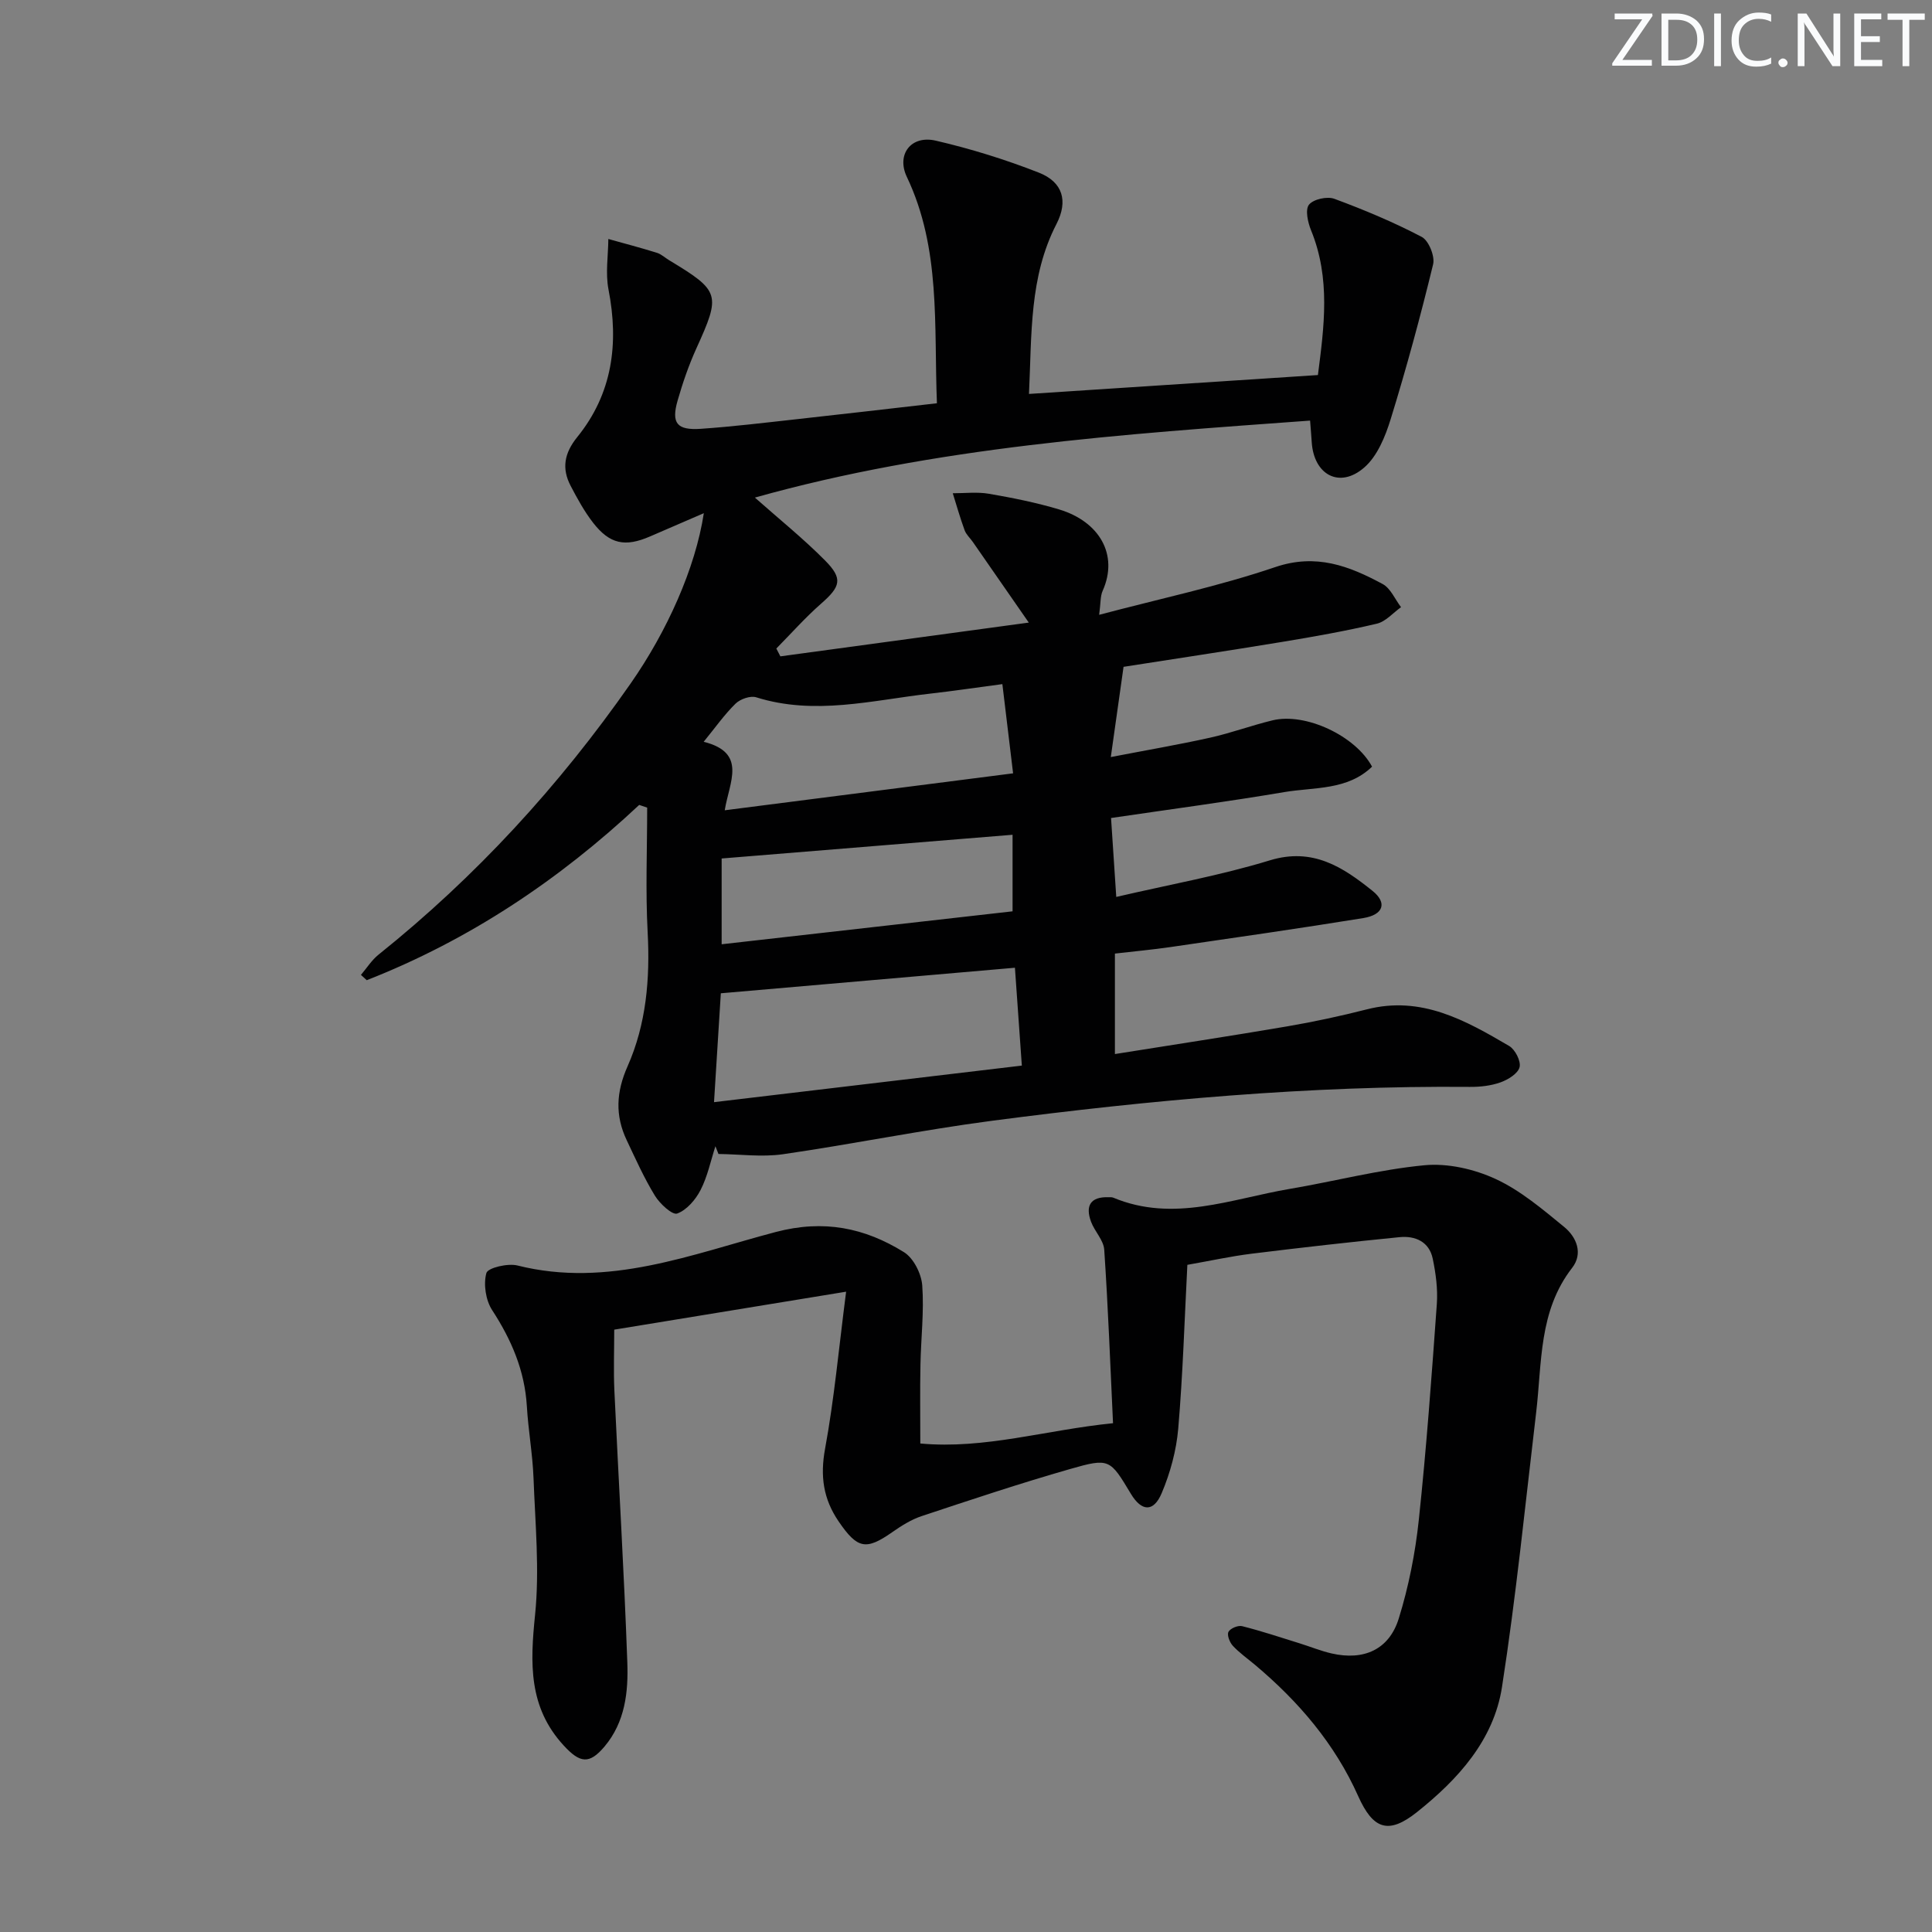 <svg enable-background="new 0 0 400 400" viewBox="0 0 400 400" xmlns="http://www.w3.org/2000/svg"><rect x="0" y="0" width="400" height="400" fill="#808080" stroke="none"/><g fill="#fafbfc"><path d="m342.2 3.2-6.3 9.2h6.1v1.2h-8.2v-.5l6.2-9.1h-5.7v-1.2h7.8v.4z"/><path d="m344 13.7v-10.9h3.1c1.6 0 3 .5 4.1 1.4 1.1 1 1.6 2.2 1.6 3.9s-.5 3-1.6 4-2.5 1.5-4.2 1.5h-3zm1.4-9.6v8.4h1.6c1.4 0 2.5-.4 3.2-1.1.8-.8 1.2-1.8 1.2-3.2s-.4-2.4-1.2-3.1-1.8-1-3.1-1z"/><path d="m356.3 2.8v10.9h-1.4v-10.9z"/><path d="m366.6 13.2c-.8.4-1.8.6-3 .6-1.6 0-2.8-.5-3.7-1.5s-1.4-2.3-1.4-3.9c0-1.7.5-3.2 1.6-4.2s2.4-1.6 4-1.6c1 0 1.9.1 2.6.4v1.5c-.8-.4-1.6-.6-2.6-.6-1.2 0-2.2.4-3 1.2s-1.1 1.9-1.1 3.3c0 1.3.4 2.3 1.1 3.1s1.6 1.1 2.8 1.1c1.1 0 2-.2 2.8-.7v1.3z"/><path d="m368.2 13c0-.3.1-.5.3-.6.2-.2.4-.3.6-.3.3 0 .5.1.7.3s.3.4.3.6-.1.5-.3.6c-.2.2-.4.3-.7.3s-.5-.1-.6-.3c-.2-.2-.3-.4-.3-.6z"/><path d="m381.1 13.7h-1.7l-5.5-8.4c-.2-.2-.3-.5-.4-.7 0 .2.1.8.1 1.5v7.6h-1.4v-10.9h1.8l5.3 8.3c.3.4.4.6.4.8 0-.3-.1-.8-.1-1.6v-7.5h1.4v10.9z"/><path d="m389.7 13.7h-5.8v-10.9h5.6v1.2h-4.2v3.5h3.9v1.2h-3.9v3.7h4.4z"/><path d="m398.4 4.1h-3.1v9.6h-1.4v-9.6h-3.1v-1.3h7.7v1.3z"/></g><path d="m132.34 166.65c-16.63 15.58-35.24 27.99-56.41 36.29-.4-.37-.8-.73-1.2-1.1 1.2-1.41 2.22-3.05 3.64-4.19 20.16-16.15 37.42-34.96 52.19-56.13 7.53-10.79 13.41-23.85 15.16-35.27-4 1.73-7.55 3.26-11.1 4.8-5.2 2.26-8.37 1.63-11.84-2.84-1.81-2.34-3.26-4.99-4.64-7.63-1.88-3.6-1.31-6.77 1.36-10.07 7.31-9.02 8.66-19.39 6.48-30.59-.65-3.36-.06-6.96-.03-10.44 3.36.94 6.73 1.82 10.06 2.86.92.29 1.7 1.04 2.55 1.55 10.55 6.37 10.7 7.05 5.6 18.28-1.57 3.46-2.82 7.11-3.87 10.77-1.34 4.68-.15 6.18 4.83 5.84 6.63-.46 13.23-1.26 19.84-1.99 9.54-1.05 19.07-2.16 29.02-3.3-.64-16.12.85-32-6.23-46.87-2.2-4.62.85-8.69 5.99-7.5 7.25 1.68 14.43 3.91 21.36 6.63 4.95 1.95 6.08 5.87 3.63 10.63-5.65 10.96-5.1 22.77-5.69 35.18 19.99-1.31 39.49-2.58 59.82-3.91 1.28-9.96 2.66-19.99-1.42-29.97-.67-1.64-1.25-4.27-.43-5.3.91-1.14 3.76-1.77 5.25-1.22 6.17 2.28 12.28 4.84 18.1 7.89 1.44.76 2.76 4.01 2.35 5.68-2.61 10.74-5.51 21.43-8.77 32-1.12 3.64-2.79 7.75-5.53 10.1-5.09 4.39-10.4 1.47-10.83-5.28-.08-1.3-.2-2.6-.34-4.47-38.89 2.82-77.53 5.43-114.95 15.94 5 4.43 10.03 8.48 14.54 13.03 3.75 3.78 3.19 5.41-.84 8.94-3.28 2.88-6.19 6.17-9.26 9.28.28.54.56 1.08.84 1.62 16.97-2.31 33.94-4.62 51.43-6.99-4.11-5.92-7.85-11.31-11.59-16.7-.57-.82-1.38-1.53-1.7-2.43-.92-2.51-1.65-5.09-2.45-7.65 2.5.01 5.06-.31 7.49.11 4.88.84 9.78 1.82 14.52 3.24 8.31 2.49 12.38 9.35 9.02 16.86-.5 1.12-.39 2.52-.72 4.96 12.6-3.34 24.77-5.91 36.46-9.88 8.48-2.88 15.32-.22 22.24 3.51 1.65.89 2.55 3.16 3.8 4.79-1.66 1.18-3.18 2.99-5.02 3.42-6.45 1.52-12.99 2.68-19.54 3.76-11.28 1.86-22.59 3.56-32.89 5.17-.89 6.27-1.68 11.92-2.64 18.68 7.4-1.43 14.03-2.56 20.59-4.02 4.36-.97 8.59-2.55 12.93-3.59 6.78-1.63 17.13 3.19 20.57 9.6-5.1 4.93-11.95 4.22-18.14 5.26-11.74 1.99-23.56 3.55-35.9 5.37.35 5.29.67 10.19 1.08 16.34 11-2.56 21.58-4.45 31.78-7.57 8.92-2.73 15.17 1.41 21.29 6.33 3.09 2.48 2.23 4.94-1.93 5.62-13.26 2.15-26.56 4.05-39.85 5.99-3.76.55-7.55.89-11.57 1.36v20.8c12.32-1.97 24.01-3.74 35.66-5.73 5.55-.95 11.07-2.14 16.53-3.53 11.25-2.87 20.39 2.28 29.44 7.59 1.24.73 2.47 3.15 2.15 4.39-.34 1.33-2.38 2.58-3.94 3.14-1.99.71-4.24.96-6.37.94-33.17-.29-66.12 2.72-98.96 7.02-14.46 1.9-28.79 4.83-43.23 6.92-4.36.63-8.9 0-13.36-.05-.21-.54-.42-1.07-.63-1.61-.98 3.04-1.63 6.25-3.07 9.06-1.03 2.01-2.87 4.16-4.85 4.88-1 .36-3.58-2.02-4.6-3.68-2.24-3.66-4.01-7.62-5.85-11.51-2.42-5.1-2.19-9.95.18-15.29 3.88-8.75 4.67-18.14 4.16-27.74-.46-8.58-.1-17.21-.1-25.82-.53-.19-1.09-.38-1.65-.56zm77.79 33.71c-20.64 1.79-40.51 3.52-60.89 5.29-.4 6.44-.87 13.97-1.41 22.54 21.64-2.57 42.46-5.04 63.73-7.57-.48-6.84-.95-13.49-1.43-20.26zm-60.08-32.6c20.13-2.58 39.75-5.09 59.7-7.65-.81-6.72-1.49-12.37-2.22-18.47-5.46.72-10.2 1.43-14.96 1.97-11.97 1.36-23.88 4.57-36 .76-1.21-.38-3.31.36-4.28 1.31-2.31 2.26-4.2 4.96-6.6 7.9 9.06 2.27 5.3 8.31 4.36 14.18zm-.64 27.74c20.35-2.31 40.22-4.56 60.23-6.82 0-5.58 0-10.8 0-15.85-20.2 1.65-40.06 3.26-60.23 4.91z" fill="#010102"/><path d="m190.54 298.86c13.37 1.23 25.99-2.81 39.9-4.2-.57-12.12-1.02-24.04-1.82-35.92-.13-1.98-1.99-3.79-2.73-5.79-1.21-3.27-.16-5.2 3.6-5.08.33.01.7-.03.99.09 12.47 5.21 24.44.24 36.54-1.81 9.32-1.58 18.54-4.01 27.92-4.9 4.81-.45 10.26.79 14.7 2.84 5.17 2.39 9.73 6.27 14.2 9.93 2.57 2.1 3.97 5.5 1.65 8.48-6.96 8.96-6.22 19.67-7.45 29.98-2.25 18.95-4.14 37.96-7.07 56.81-1.71 11-9.11 19.12-17.58 25.87-5.94 4.74-9.12 3.58-12.2-3.31-4.85-10.85-12.37-19.62-21.4-27.2-1.53-1.28-3.19-2.45-4.54-3.9-.66-.71-1.25-2.23-.91-2.89.37-.72 1.99-1.4 2.83-1.18 4.01 1.01 7.94 2.32 11.89 3.55 2.22.69 4.38 1.58 6.64 2.1 6.65 1.52 11.9-.78 13.9-7.24 2.05-6.61 3.42-13.54 4.15-20.42 1.58-14.86 2.66-29.77 3.73-44.68.22-3.1-.21-6.34-.85-9.4-.73-3.52-3.63-4.77-6.87-4.45-10.23 1.01-20.45 2.17-30.66 3.43-4.27.53-8.48 1.46-13.27 2.3-.59 11.4-.93 22.68-1.89 33.92-.39 4.53-1.65 9.15-3.42 13.34-1.69 4.01-4.17 3.82-6.37.17-4.34-7.22-4.42-7.5-12.62-5.15-10.33 2.96-20.53 6.36-30.73 9.75-2.17.72-4.21 2.02-6.1 3.34-5.43 3.8-7.2 3.41-11.06-2.23-3.19-4.66-3.86-9.39-2.82-15.05 1.89-10.25 2.83-20.68 4.36-32.53-16.59 2.72-32.14 5.26-48.01 7.86 0 4.35-.16 8.48.03 12.6.87 18.77 2.01 37.53 2.68 56.3.22 6.12-.45 12.34-4.72 17.41-3.16 3.74-5.08 3.44-8.43-.19-7.35-7.96-6.97-17.1-5.95-27.06.95-9.34.03-18.89-.32-28.34-.19-4.96-1.09-9.89-1.38-14.86-.44-7.38-3.19-13.77-7.19-19.91-1.33-2.05-1.83-5.36-1.19-7.67.3-1.09 4.44-2.07 6.45-1.56 18.77 4.71 36.05-2.35 53.47-6.94 9.94-2.62 18.41-.87 26.54 4.18 1.98 1.23 3.6 4.45 3.78 6.88.4 5.44-.27 10.95-.37 16.43-.11 5.27-.03 10.55-.03 16.3z" fill="#010102"/></svg>